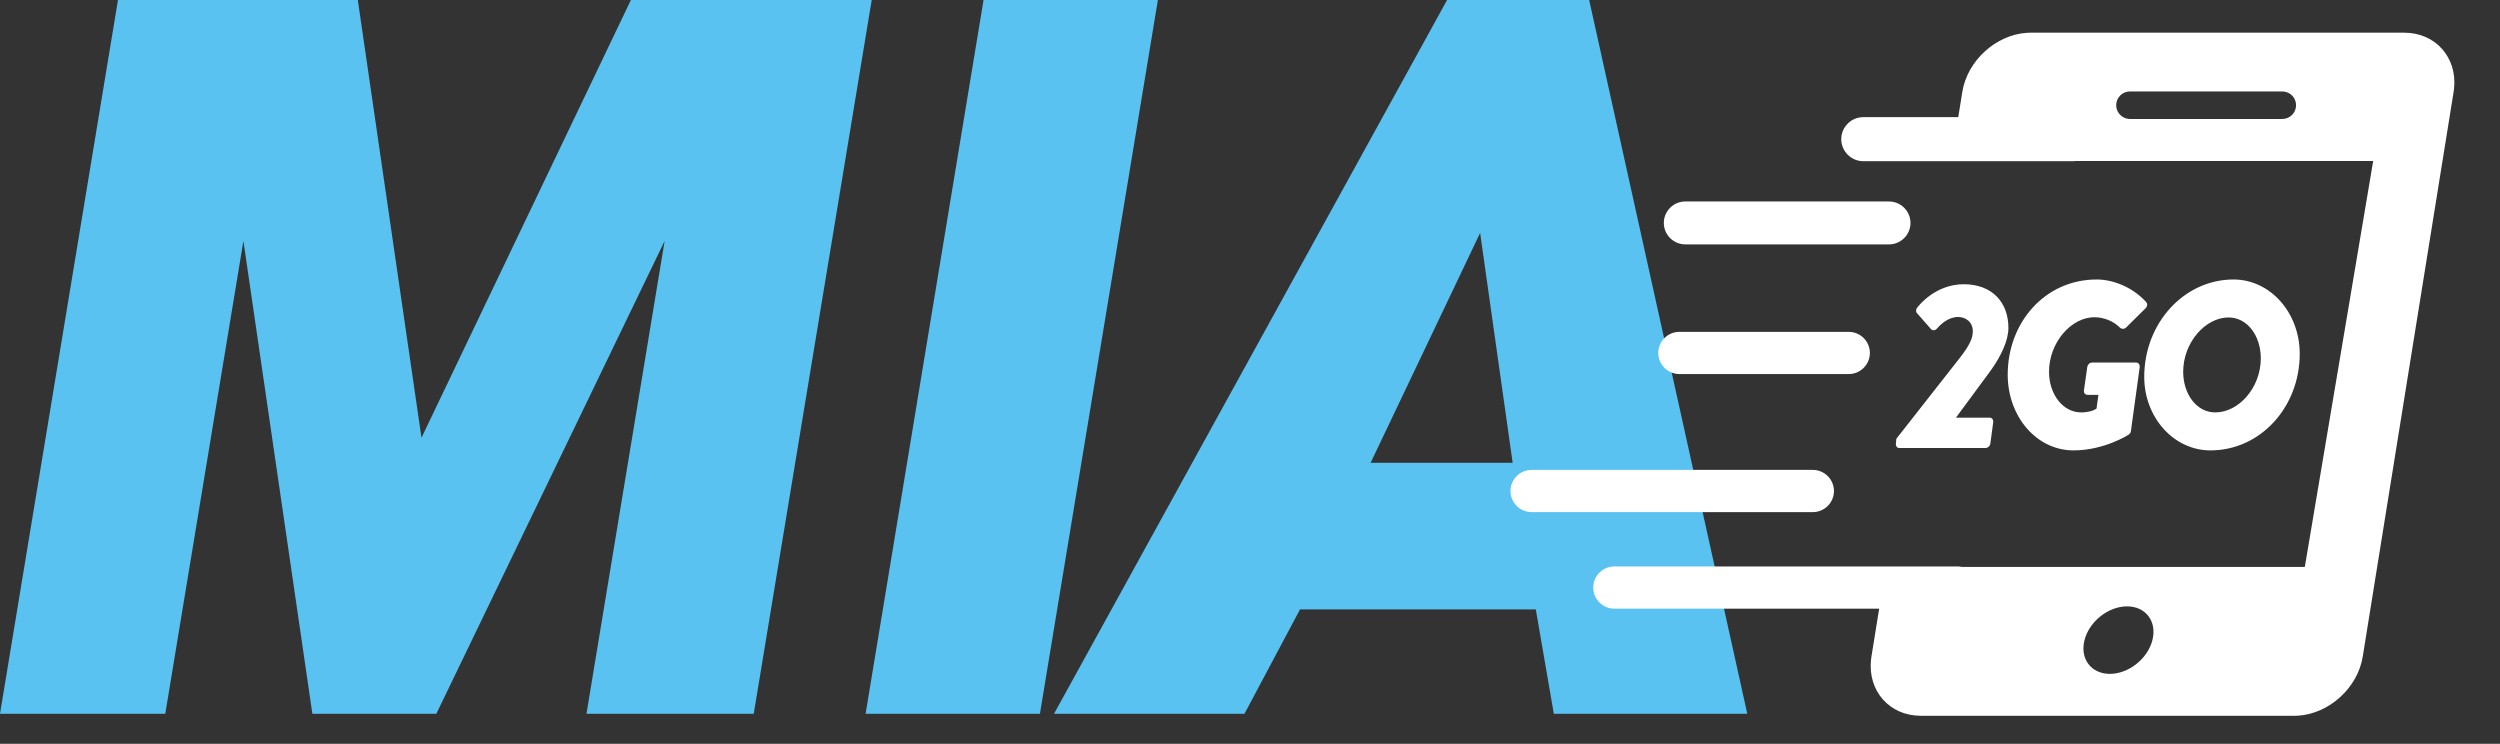 <?xml version="1.0" encoding="UTF-8"?>
<svg width="121px" height="36px" viewBox="0 0 121 36" version="1.1" xmlns="http://www.w3.org/2000/svg" xmlns:xlink="http://www.w3.org/1999/xlink">
    <rect x="0" y="0" width="121" height="36" fill="#333333" stroke="none"/>
    <title>Group 20</title>
    <g id="Page-1" stroke="none" stroke-width="1" fill="none" fill-rule="evenodd">
        <g id="MIA-Home" transform="translate(-1280, -698)">
            <g id="Fixed-CTA" transform="translate(1240, 644)">
                <g id="Group-32" transform="translate(40, 54)">
                    <g id="Group-23" transform="translate(-0, 0)">
                        <polygon id="Fill-1" fill="#59C2F0" points="30.535 3.16937329e-05 20.4 21.186 17.318 3.16937329e-05 5.71 3.16937329e-05 1.49213975e-13 34.548 7.999 34.548 11.781 11.662 15.119 34.548 21.118 34.548 32.168 11.662 28.385 34.548 36.481 34.548 42.191 3.16937329e-05"></polygon>
                        <polygon id="Fill-2" fill="#59C2F0" points="47.604 2.13162821e-14 41.895 34.548 50.332 34.548 56.042 2.13162821e-14"></polygon>
                        <path d="M70.039,3.16937329e-05 L51.014,34.548 L60.232,34.548 L62.921,29.495 L74.333,29.495 L75.205,34.548 L84.569,34.548 L76.916,3.16937329e-05 L70.039,3.16937329e-05 Z M71.638,11.273 L73.213,22.401 L66.337,22.401 L71.638,11.273 Z" id="Fill-3" fill="#59C2F0"></path>
                        <path d="M116.367,1.582 C117.878,1.582 118.932,2.781 118.777,4.28 L118.755,4.447 L114.357,31.779 C114.113,33.296 112.723,34.548 111.221,34.639 L111.047,34.644 L92.966,34.644 C91.455,34.644 90.402,33.445 90.556,31.947 L90.578,31.779 L90.951,29.46 L78.133,29.46 C77.571,29.46 77.112,29.001 77.112,28.439 C77.112,27.915 77.512,27.479 78.022,27.423 L78.133,27.417 L94.756,27.417 L94.862,27.423 L94.862,27.423 L94.965,27.439 L111.553,27.439 L114.862,7.792 L100.454,7.792 L100.384,7.8 L100.384,7.8 L100.312,7.802 L90.183,7.802 C89.596,7.802 89.117,7.322 89.117,6.736 C89.117,6.189 89.535,5.734 90.067,5.676 L90.183,5.67 L94.78,5.67 L94.976,4.447 C95.22,2.93 96.611,1.678 98.113,1.587 L98.286,1.582 L116.367,1.582 Z M102.949,29.348 C102.041,29.348 101.119,30.08 100.89,30.982 C100.66,31.884 101.21,32.615 102.118,32.615 C103.025,32.615 103.948,31.884 104.177,30.982 C104.407,30.08 103.857,29.348 102.949,29.348 Z M87.743,22.743 C88.304,22.743 88.764,23.203 88.764,23.765 C88.764,24.327 88.304,24.786 87.743,24.786 L87.743,24.786 L74.128,24.786 C73.566,24.786 73.107,24.327 73.107,23.765 C73.107,23.203 73.566,22.743 74.128,22.743 L74.128,22.743 Z M101.482,13.527 C102.309,13.527 103.252,13.929 103.861,14.607 C103.937,14.674 103.942,14.781 103.888,14.868 L103.849,14.917 L102.907,15.848 C102.815,15.94 102.677,15.928 102.608,15.859 C102.298,15.549 101.838,15.354 101.367,15.354 C100.253,15.354 99.173,16.571 99.173,17.996 C99.173,19.065 99.827,19.961 100.735,19.961 C100.836,19.961 101.121,19.952 101.368,19.835 L101.471,19.777 L101.563,19.111 L101.034,19.111 C100.938,19.111 100.874,19.047 100.862,18.959 L100.862,18.904 L101.023,17.767 C101.042,17.661 101.109,17.58 101.197,17.556 L101.252,17.548 L103.401,17.548 C103.487,17.548 103.549,17.62 103.561,17.711 L103.562,17.767 L103.137,20.857 C103.125,20.961 103.068,21.007 103.022,21.041 C103.022,21.041 101.85,21.799 100.356,21.799 C98.575,21.799 97.173,20.168 97.173,18.134 C97.173,15.606 98.977,13.527 101.482,13.527 Z M108.101,13.527 C109.882,13.527 111.307,15.135 111.307,17.123 C111.307,19.708 109.4,21.799 106.987,21.799 C105.217,21.799 103.781,20.214 103.781,18.237 C103.781,15.641 105.711,13.527 108.101,13.527 Z M95.047,13.757 C96.403,13.757 97.207,14.618 97.207,15.871 C97.207,16.476 96.856,17.215 96.395,17.871 L96.254,18.065 L94.668,20.214 L96.311,20.214 C96.397,20.214 96.46,20.286 96.471,20.376 L96.472,20.432 L96.334,21.466 C96.325,21.562 96.243,21.65 96.156,21.676 L96.104,21.684 L91.922,21.684 C91.826,21.684 91.771,21.613 91.761,21.522 L91.761,21.466 L91.784,21.236 L94.84,17.341 C95.335,16.71 95.484,16.365 95.484,16.031 C95.484,15.572 95.128,15.342 94.772,15.342 C94.312,15.342 93.944,15.675 93.738,15.917 C93.661,15.993 93.56,16.006 93.489,15.955 L93.45,15.917 L92.784,15.158 C92.715,15.089 92.726,14.952 92.818,14.86 L92.824,14.852 C92.901,14.752 93.705,13.757 95.047,13.757 Z M107.86,15.365 C106.746,15.365 105.666,16.571 105.666,17.996 C105.666,19.065 106.309,19.961 107.217,19.961 C108.354,19.961 109.423,18.766 109.423,17.341 C109.423,16.261 108.779,15.365 107.86,15.365 Z M89.481,16.062 C90.043,16.062 90.502,16.521 90.502,17.083 C90.502,17.645 90.043,18.104 89.481,18.104 L89.481,18.104 L81.282,18.104 C80.72,18.104 80.26,17.645 80.26,17.083 C80.26,16.521 80.72,16.062 81.282,16.062 L81.282,16.062 Z M91.43,9.752 C92.001,9.752 92.468,10.219 92.468,10.79 C92.468,11.361 92.001,11.828 91.43,11.828 L91.43,11.828 L81.567,11.828 C80.996,11.828 80.529,11.361 80.529,10.79 C80.529,10.219 80.996,9.752 81.567,9.752 L81.567,9.752 Z M110.464,4.426 L103.089,4.426 C102.723,4.426 102.423,4.725 102.423,5.092 C102.423,5.425 102.671,5.703 102.991,5.751 L103.089,5.758 L110.464,5.758 C110.831,5.758 111.13,5.459 111.13,5.092 C111.13,4.725 110.831,4.426 110.464,4.426 Z" id="2Go" fill="#FFFFFF"></path>
                    </g>
                </g>
            </g>
        </g>
    </g>
</svg>